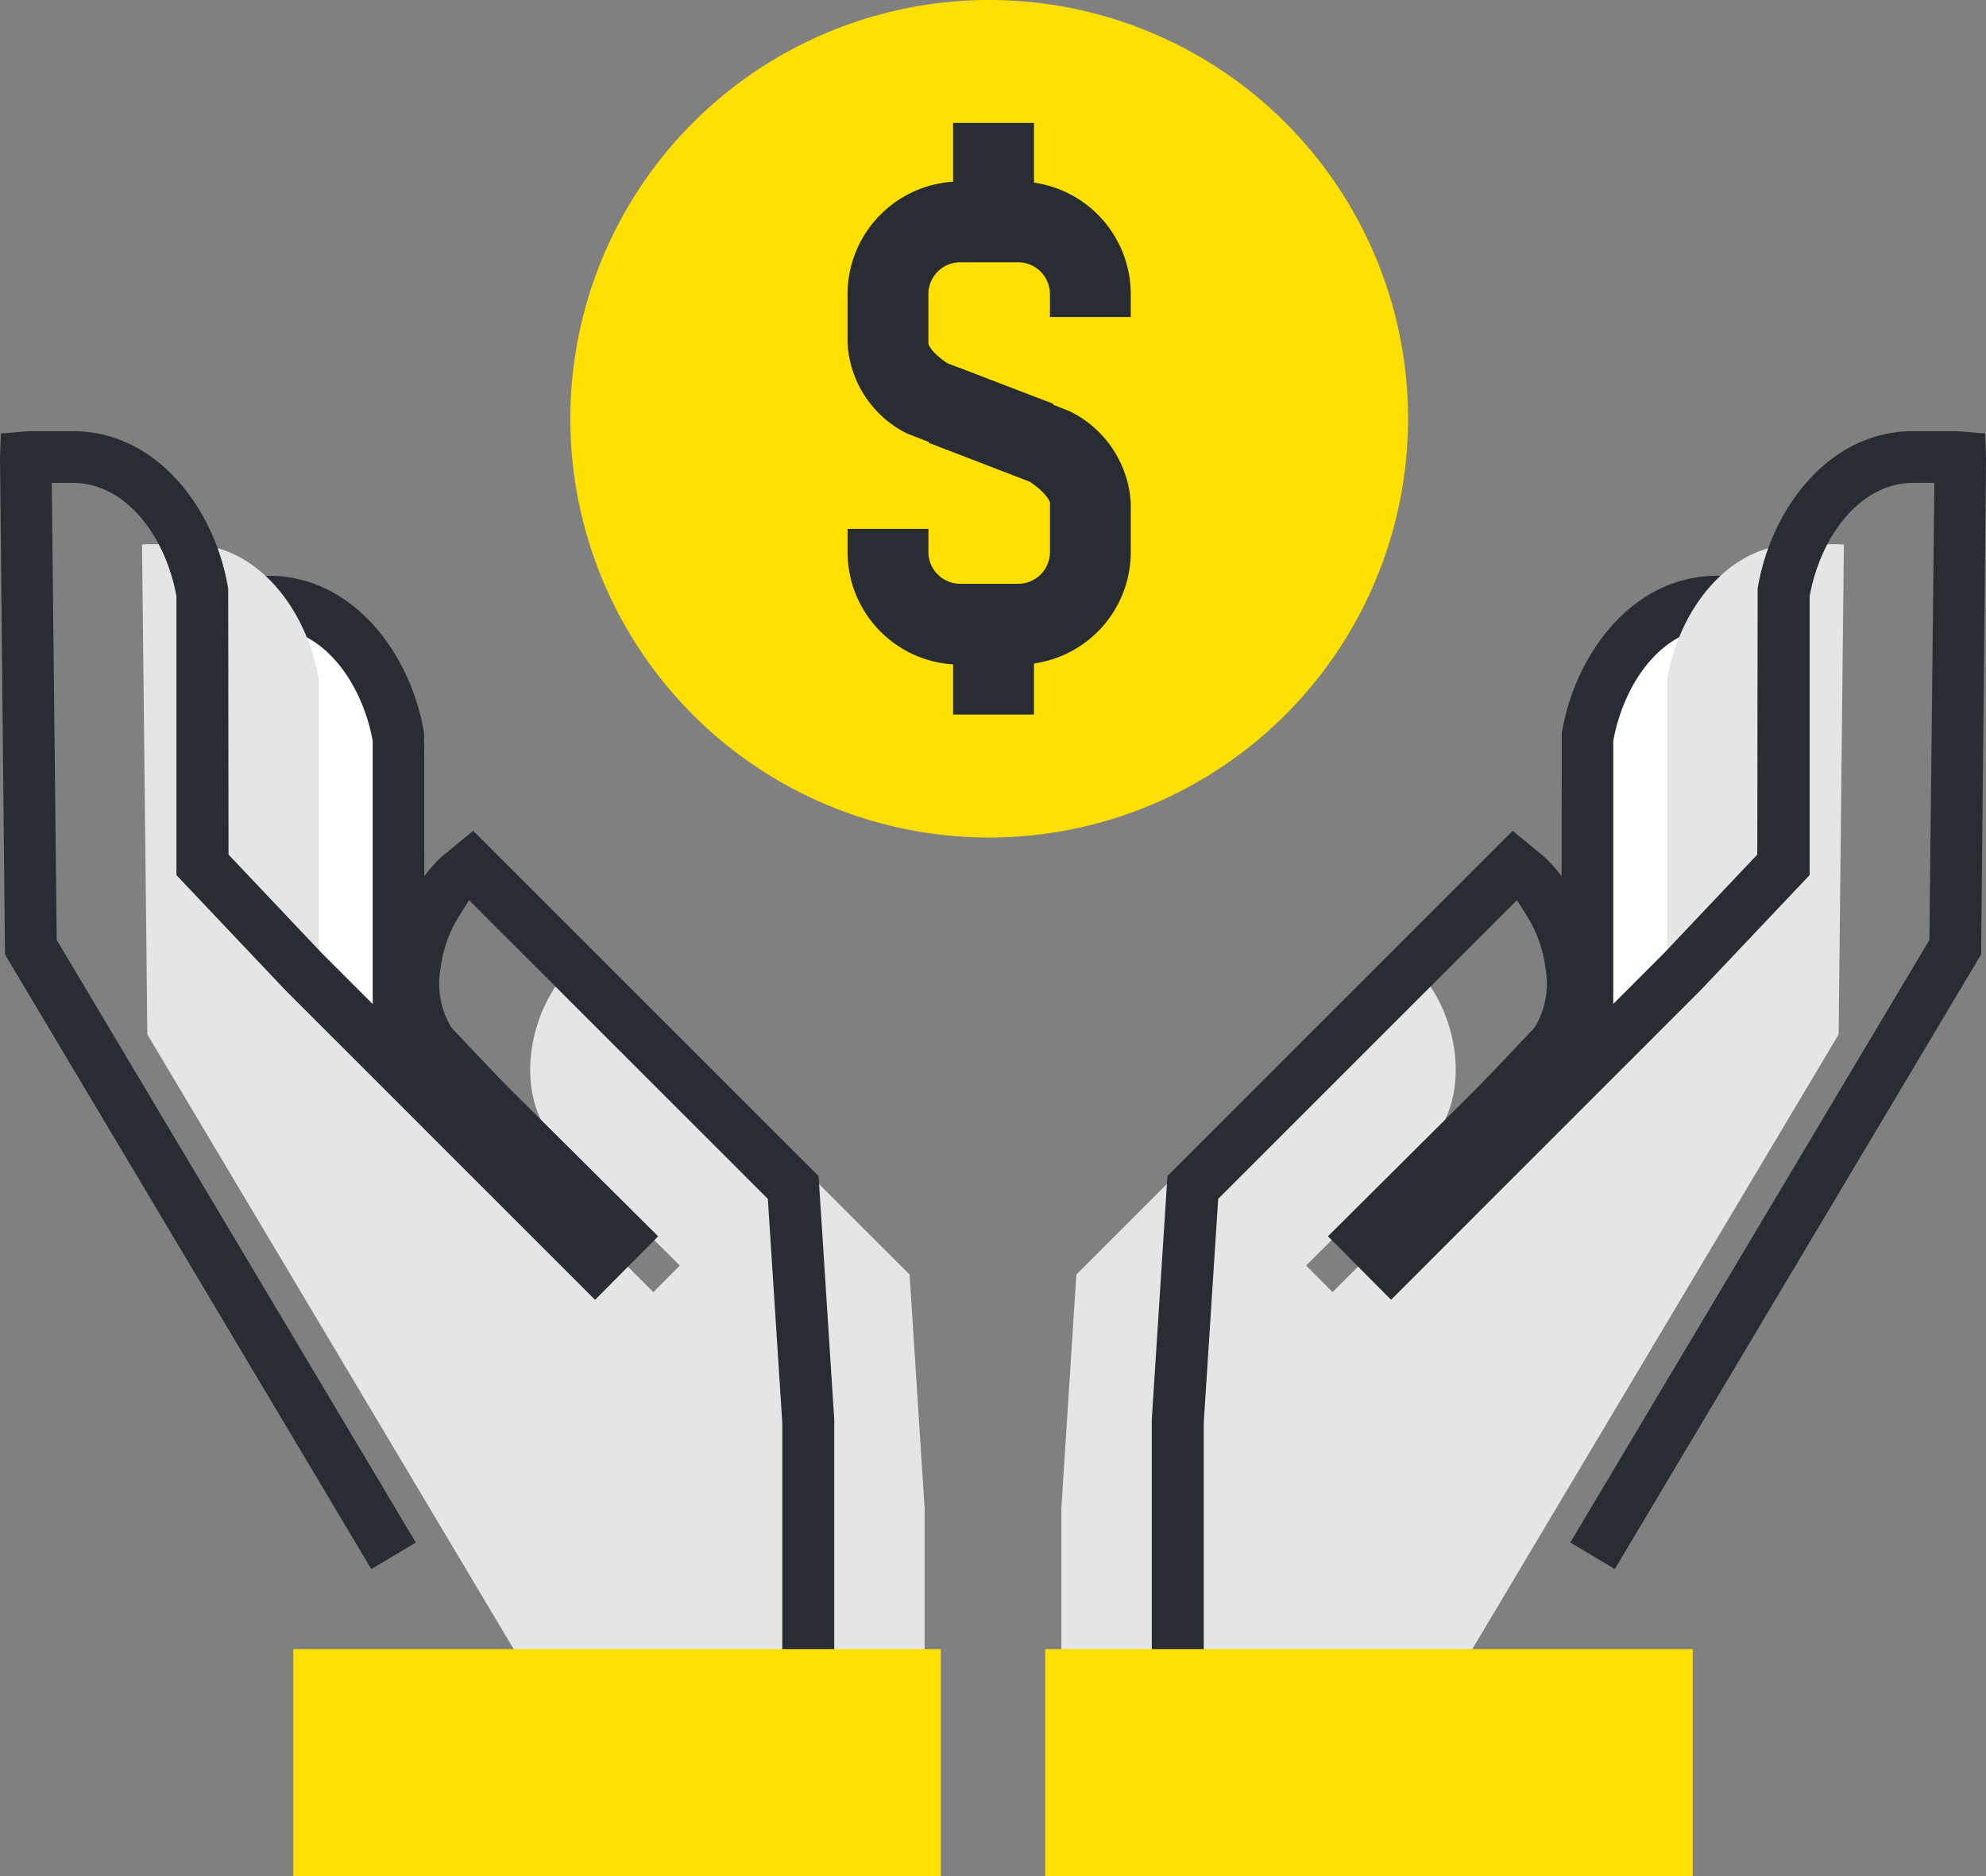 <svg xmlns="http://www.w3.org/2000/svg" width="68.785" height="65" viewBox="0 0 68.785 65">
    <rect x="0" y="0" width="68.785" height="65" fill="#808080" stroke="none"/>
    <g data-name="Grupo 407">
        <g data-name="Grupo 398">
            <g data-name="Grupo 396">
                <path data-name="Trazado 1256" d="m1119.384 1000.491 3.094-3.267V987.8c.391-2.407 2.1-4.7 4.5-4.7h1.442c.062 0 .121.008.182.013l-.182 16.969-2.325 3.9a11.724 11.724 0 0 1-6.711-3.491z" transform="translate(-1067.497 -962.253)" style="fill:#fff"/>
                <path data-name="Trazado 1257" d="m1129.5 983.123-.022-.834-.846-.074a3.223 3.223 0 0 0-.222-.011h-1.432c-2.951 0-4.941 2.748-5.382 5.457l-.012 9.212-3.444 3.638.61.617a12.614 12.614 0 0 0 7.22 3.75l.591.081 2.754-4.622zm-1.975 16.709-1.89 3.174-.361-.086a10.656 10.656 0 0 1-4.2-2.107l-.424-.342 2.73-2.884v-9.662c.358-2 1.7-3.925 3.6-3.927h.717z" transform="translate(-1067.504 -962.258)" style="fill:#282d33"/>
            </g>
            <g data-name="Grupo 397">
                <path data-name="Trazado 1258" d="m1118.445 1019.614 12.82-21.515.182-16.971c-.061 0-.12-.011-.182-.011h-1.441c-2.392 0-4.106 2.3-4.5 4.7v9.424l-3.521 3.72-8.066 8.065-.916-.922 4.251-4.222c1.556-1.646 1.034-4.692-.614-6.249l-.444-.365-11.15 11.149-.52 8.1v12.647z" transform="translate(-1067.584 -962.265)" style="fill:#e5e5e5"/>
                <path data-name="Trazado 1259" d="m1136.351 978.141-.031-.837-.853-.071c-.062 0-.127-.009-.2-.009h-1.442c-2.952 0-4.941 2.747-5.384 5.457l-.011 9.21-3.248 3.433-2.292 2.293.013-1.234a5.549 5.549 0 0 0-.042-.759 6.071 6.071 0 0 0-1.784-3.635l-1.119-.921-11.958 11.961-.542 8.438v12.2h1.8v-12.1l.5-7.75 10.347-10.346.336.531a4.459 4.459 0 0 1 .654 1.835 2.961 2.961 0 0 1-.624 2.4l-6.911 6.876 2.185 2.2 10.741-10.743 3.758-3.97v-9.66c.358-2 1.7-3.927 3.6-3.927h.718l-.171 15.833-12.438 20.876 1.542.919 12.687-21.292z" transform="translate(-1067.566 -962.287)" style="fill:#282d33"/>
            </g>
            <path data-name="Rectángulo 253" transform="translate(36.2 57.128)" style="fill:#ffe000" d="M0 0h22.427v7.872H0z"/>
        </g>
        <path data-name="Trazado 1260" d="M1101.945 991.38a14.507 14.507 0 1 1 14.5-14.512 14.514 14.514 0 0 1-14.5 14.512z" transform="translate(-1067.677 -962.366)" style="fill:#ffe000"/>
        <g data-name="Grupo 403">
            <g data-name="Grupo 399">
                <path data-name="Trazado 1261" d="m1103.105 978.934-4.064-1.585a3.722 3.722 0 0 1-2.064-3.132v-1.7a3.907 3.907 0 0 1 3.9-3.9h2.009a3.906 3.906 0 0 1 3.9 3.9v.795h-2.8v-.795a1.1 1.1 0 0 0-1.1-1.1h-2.009a1.1 1.1 0 0 0-1.1 1.1v1.7c0 .073.122.334.655.695l3.673 1.406z" transform="translate(-1067.622 -962.33)" style="fill:#282d33"/>
            </g>
            <g data-name="Grupo 400">
                <path data-name="Trazado 1262" d="M1102.887 985.316h-2.009a3.9 3.9 0 0 1-3.9-3.9v-.8h2.8v.8a1.1 1.1 0 0 0 1.1 1.1h2.009a1.1 1.1 0 0 0 1.1-1.1v-1.7c0-.055-.127-.35-.7-.737l-3.5-1.347 1.007-2.615 3.885 1.526a3.781 3.781 0 0 1 2.107 3.173v1.7a3.9 3.9 0 0 1-3.899 3.9z" transform="translate(-1067.622 -962.293)" style="fill:#282d33"/>
            </g>
            <g data-name="Grupo 401">
                <path data-name="Trazado 1263" d="M1102.005 966.6z" transform="translate(-1067.593 -962.342)" style="fill:#fff"/>
                <path data-name="Rectángulo 254" transform="translate(33.011 4.259)" style="fill:#282d33" d="M0 0h2.801v3.735H0z"/>
            </g>
            <g data-name="Grupo 402">
                <path data-name="Trazado 1264" d="M1102.005 983.264z" transform="translate(-1067.593 -962.246)" style="fill:#fff"/>
                <path data-name="Rectángulo 255" transform="translate(33.011 21.018)" style="fill:#282d33" d="M0 0h2.801v3.735H0z"/>
            </g>
        </g>
        <g data-name="Grupo 406">
            <g data-name="Grupo 404">
                <path data-name="Trazado 1265" d="m1084.64 1000.491-3.094-3.267V987.8c-.391-2.407-2.1-4.7-4.5-4.7h-1.441c-.063 0-.121.008-.182.013l.182 16.969 2.325 3.9a11.72 11.72 0 0 0 6.71-3.491z" transform="translate(-1067.743 -962.253)" style="fill:#fff"/>
                <path data-name="Trazado 1266" d="m1074.719 1000.336 2.754 4.622.59-.081a12.617 12.617 0 0 0 7.221-3.75l.61-.617-3.445-3.638-.012-9.212c-.441-2.71-2.431-5.454-5.381-5.457h-1.433c-.089 0-.154.005-.222.011l-.846.074-.021.834zM1076.34 984h.717c1.894 0 3.239 1.931 3.6 3.927v9.662l2.73 2.884-.424.342a10.66 10.66 0 0 1-4.2 2.107l-.36.086-1.89-3.174z" transform="translate(-1067.748 -962.258)" style="fill:#282d33"/>
            </g>
            <g data-name="Grupo 405">
                <path data-name="Trazado 1267" d="m1085.682 1019.614-12.82-21.515-.183-16.971c.061 0 .12-.011.183-.011h1.44c2.393 0 4.105 2.3 4.5 4.7v9.424l3.52 3.72 8.066 8.065.917-.922-4.251-4.222c-1.557-1.646-1.034-4.692.614-6.249l.444-.365 11.15 11.149.521 8.1v12.647z" transform="translate(-1067.759 -962.265)" style="fill:#e5e5e5"/>
                <path data-name="Trazado 1268" d="m1067.787 978.141.03-.837.854-.071c.062 0 .127-.009.194-.009h1.443c2.951 0 4.941 2.747 5.383 5.457l.011 9.21 3.249 3.433 2.292 2.293-.014-1.234a5.771 5.771 0 0 1 .042-.759 6.073 6.073 0 0 1 1.785-3.635l1.119-.921 11.964 11.963.542 8.438v12.2h-1.8v-12.1l-.5-7.75-10.347-10.346-.336.531a4.459 4.459 0 0 0-.653 1.835 2.954 2.954 0 0 0 .625 2.4l6.911 6.876-2.184 2.2-10.742-10.743-3.757-3.97v-9.66c-.359-2-1.7-3.927-3.6-3.927h-.718l.171 15.833 12.438 20.876-1.542.919-12.687-21.292z" transform="translate(-1067.787 -962.287)" style="fill:#282d33"/>
            </g>
            <path data-name="Rectángulo 256" transform="translate(10.158 57.128)" style="fill:#ffe000" d="M0 0h22.427v7.872H0z"/>
        </g>
    </g>
</svg>
